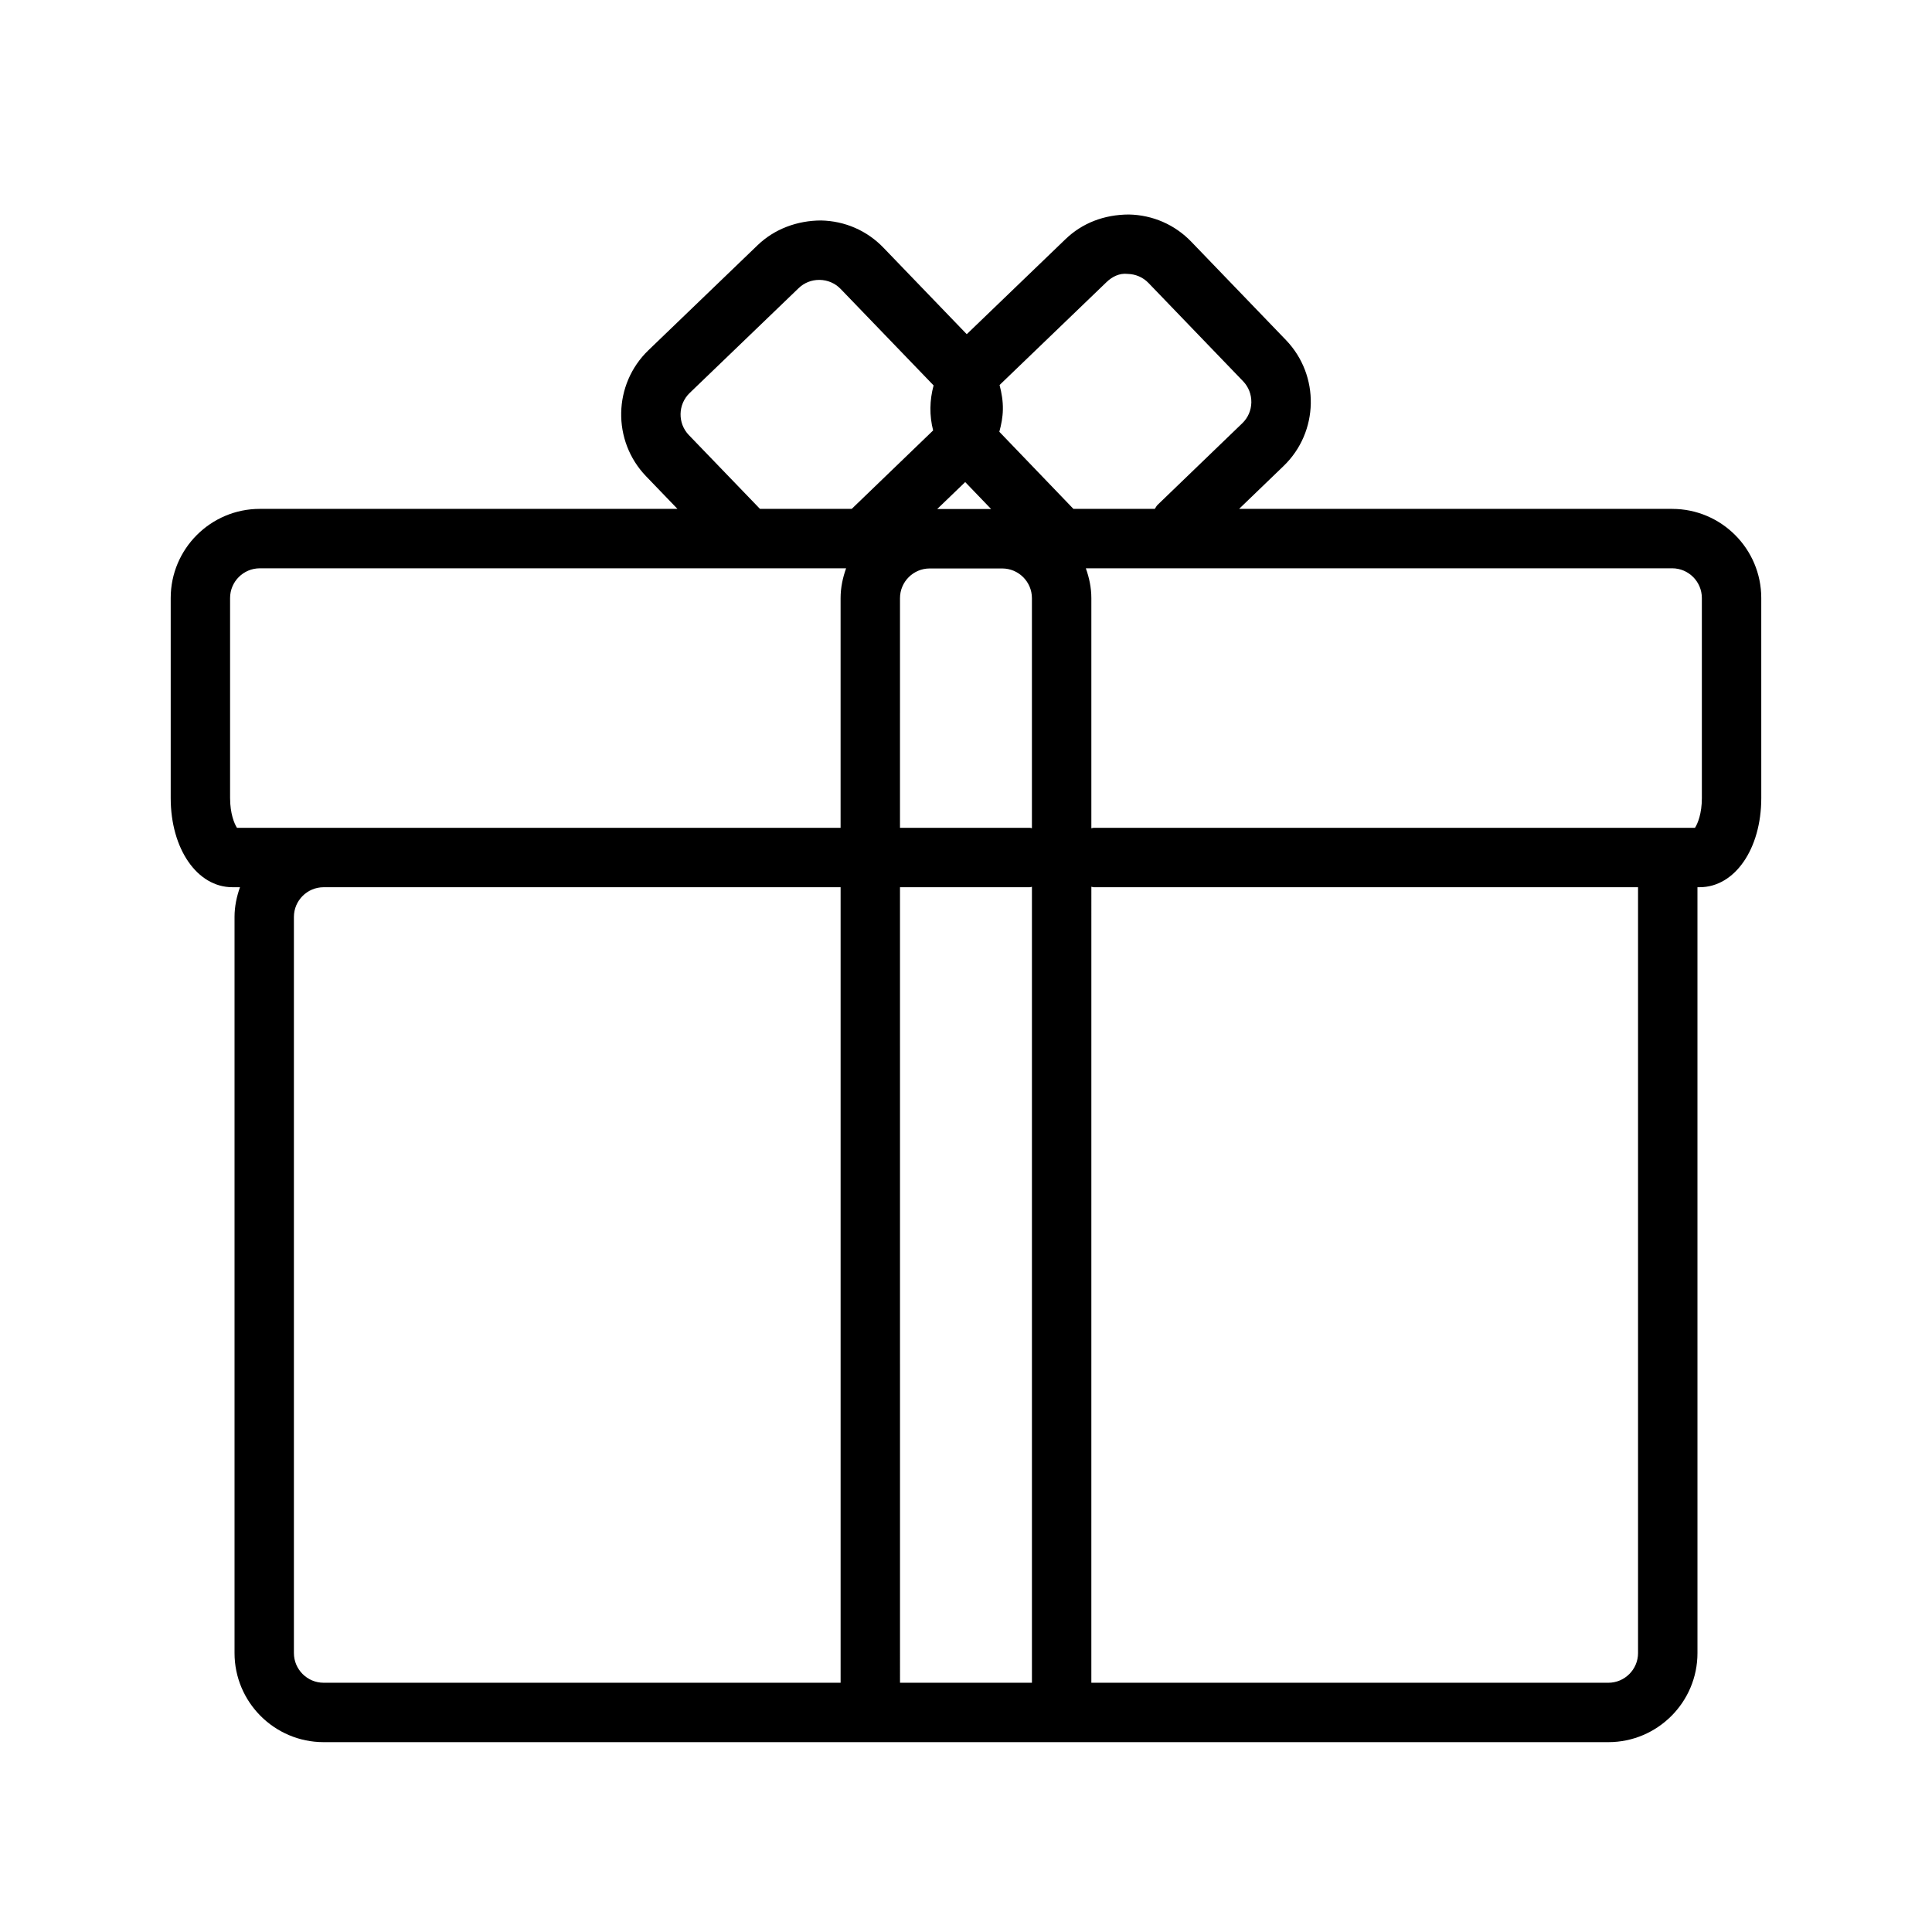 <?xml version="1.0" encoding="UTF-8"?>
<!-- Uploaded to: ICON Repo, www.iconrepo.com, Generator: ICON Repo Mixer Tools -->
<svg fill="#000000" width="800px" height="800px" version="1.1" viewBox="144 144 512 512" xmlns="http://www.w3.org/2000/svg">
 <path d="m587.14 278.86h-114.77l11.777-11.348c9.379-9.012 9.672-24 0.645-33.395l-25.078-26.043c-4.352-4.535-10.238-7.106-16.559-7.227-6.504 0.031-12.316 2.215-16.836 6.582l-26.121 25.137-22.062-22.91c-4.352-4.535-10.238-7.106-16.559-7.227-6.242 0.016-12.316 2.215-16.836 6.582l-28.891 27.797c-9.379 9.023-9.672 24-0.645 33.395l8.332 8.656h-110.68c-13.023 0-23.617 10.594-23.617 23.617v53.027c0 13.469 7.027 23.617 16.328 23.617h2.031c-0.875 2.477-1.445 5.106-1.445 7.871v195.08c0 13.023 10.594 23.617 23.617 23.617h340.46c13.023 0 23.617-10.594 23.617-23.617l-0.004-202.95h0.586c9.301 0 16.328-10.148 16.328-23.617l-0.004-53.023c0-13.023-10.59-23.617-23.613-23.617zm-149.91-60.086c1.492-1.445 3.457-2.445 5.609-2.184 2.106 0.047 4.074 0.891 5.519 2.398l25.078 26.047c1.445 1.508 2.215 3.492 2.184 5.609-0.047 2.121-0.891 4.074-2.398 5.519l-22.449 21.633c-0.324 0.309-0.477 0.707-0.738 1.062h-21.57l-19.633-20.434c0.523-1.906 0.906-3.859 0.938-5.902 0.047-2.231-0.324-4.383-0.875-6.488zm-37.441 52.98 6.871 7.148h-14.297zm-17.281 30.766c0-4.336 3.535-7.871 7.871-7.871h19.219c4.336 0 7.871 3.535 7.871 7.871v60.961c-0.199-0.016-0.367-0.105-0.57-0.105h-34.395zm34.395 76.598c0.199 0 0.367-0.094 0.57-0.105v210.93h-34.961l-0.004-210.82zm-90.359-119.83c-2.996-3.121-2.906-8.117 0.215-11.133l28.891-27.797c1.461-1.414 3.398-2.184 5.457-2.184h0.152c2.106 0.047 4.074 0.891 5.519 2.398l24.633 25.566c-1.062 3.938-1.137 7.981-0.121 11.93l-21.57 20.785h-24.324zm-121.57 96.219v-53.027c0-4.336 3.535-7.871 7.871-7.871h155.38c-0.891 2.492-1.461 5.121-1.461 7.918v60.855h-159.96c-0.719-1.094-1.828-3.801-1.828-7.875zm16.914 226.57v-195.08c0-4.336 3.535-7.871 7.871-7.871h137.01v210.82h-137.01c-4.336 0-7.871-3.535-7.871-7.871zm356.21 0c0 4.336-3.535 7.871-7.871 7.871h-137.01l0.004-210.95c0.199 0.016 0.383 0.121 0.586 0.121h144.29zm16.914-226.57c0 4.074-1.105 6.781-1.828 7.871h-159.38c-0.199 0-0.383 0.105-0.586 0.121v-60.977c0-2.797-0.57-5.426-1.461-7.918h155.38c4.336 0 7.871 3.535 7.871 7.871z"/>
</svg>